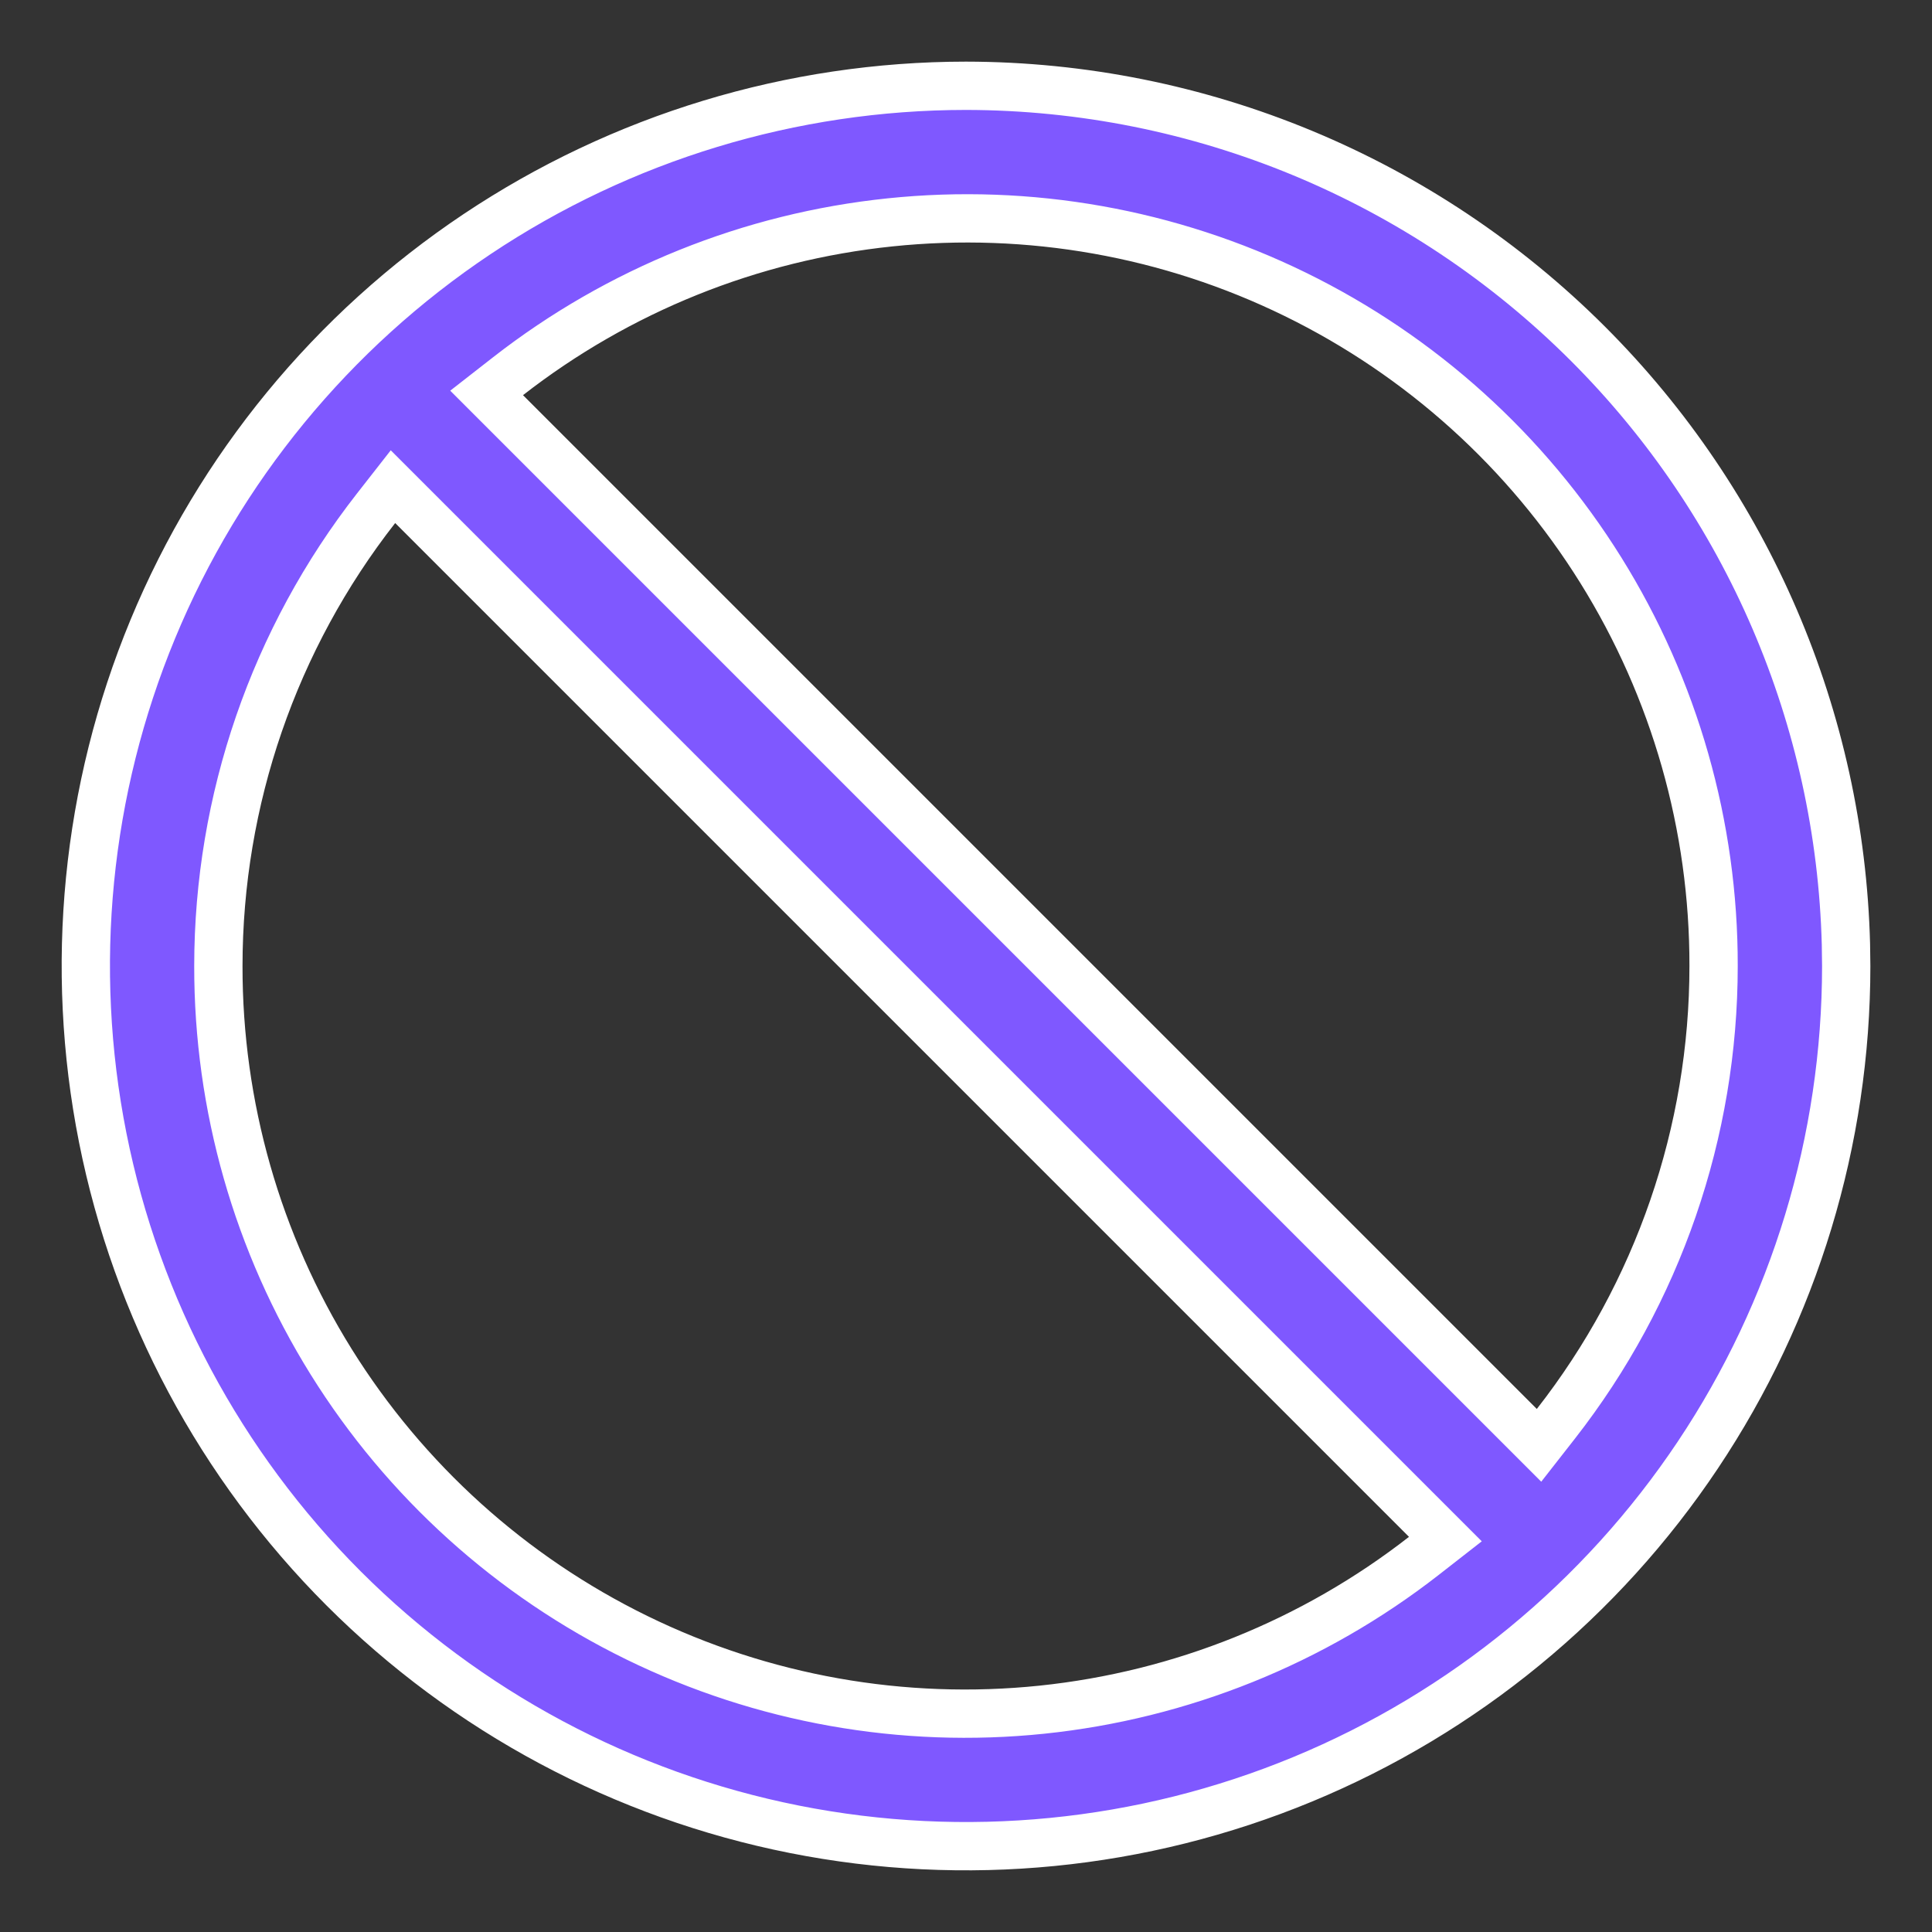 <svg width="40" height="40" viewBox="0 0 40 40" fill="none" xmlns="http://www.w3.org/2000/svg">
<rect x="0" y="0" width="40" height="40" fill="#333333" stroke="none"/>
<path d="M19.999 1.776C24.831 1.782 29.463 3.704 32.88 7.12C36.19 10.43 38.096 14.88 38.218 19.548L38.224 20.001C38.223 23.605 37.154 27.128 35.152 30.124C33.15 33.121 30.304 35.458 26.974 36.837C23.644 38.216 19.979 38.576 16.444 37.873C12.909 37.17 9.663 35.434 7.114 32.886C4.566 30.337 2.83 27.09 2.127 23.556C1.424 20.021 1.784 16.356 3.163 13.026C4.542 9.696 6.879 6.85 9.876 4.848C12.873 2.846 16.395 1.777 19.999 1.776ZM7.788 10.521C5.672 13.227 4.522 16.564 4.521 19.999C4.517 22.896 5.326 25.736 6.857 28.195C8.389 30.654 10.581 32.633 13.183 33.906C15.785 35.179 18.692 35.696 21.573 35.397C24.455 35.097 27.194 33.994 29.479 32.213L29.925 31.865L8.136 10.076L7.788 10.521ZM26.817 6.094C24.215 4.82 21.308 4.304 18.427 4.604C15.545 4.903 12.806 6.006 10.521 7.787L10.075 8.135L31.864 29.924L32.212 29.479C34.328 26.772 35.478 23.436 35.478 20C35.483 17.103 34.674 14.263 33.143 11.805C31.611 9.346 29.419 7.367 26.817 6.094Z" fill="#7F58FF" stroke="white"/>
</svg>
